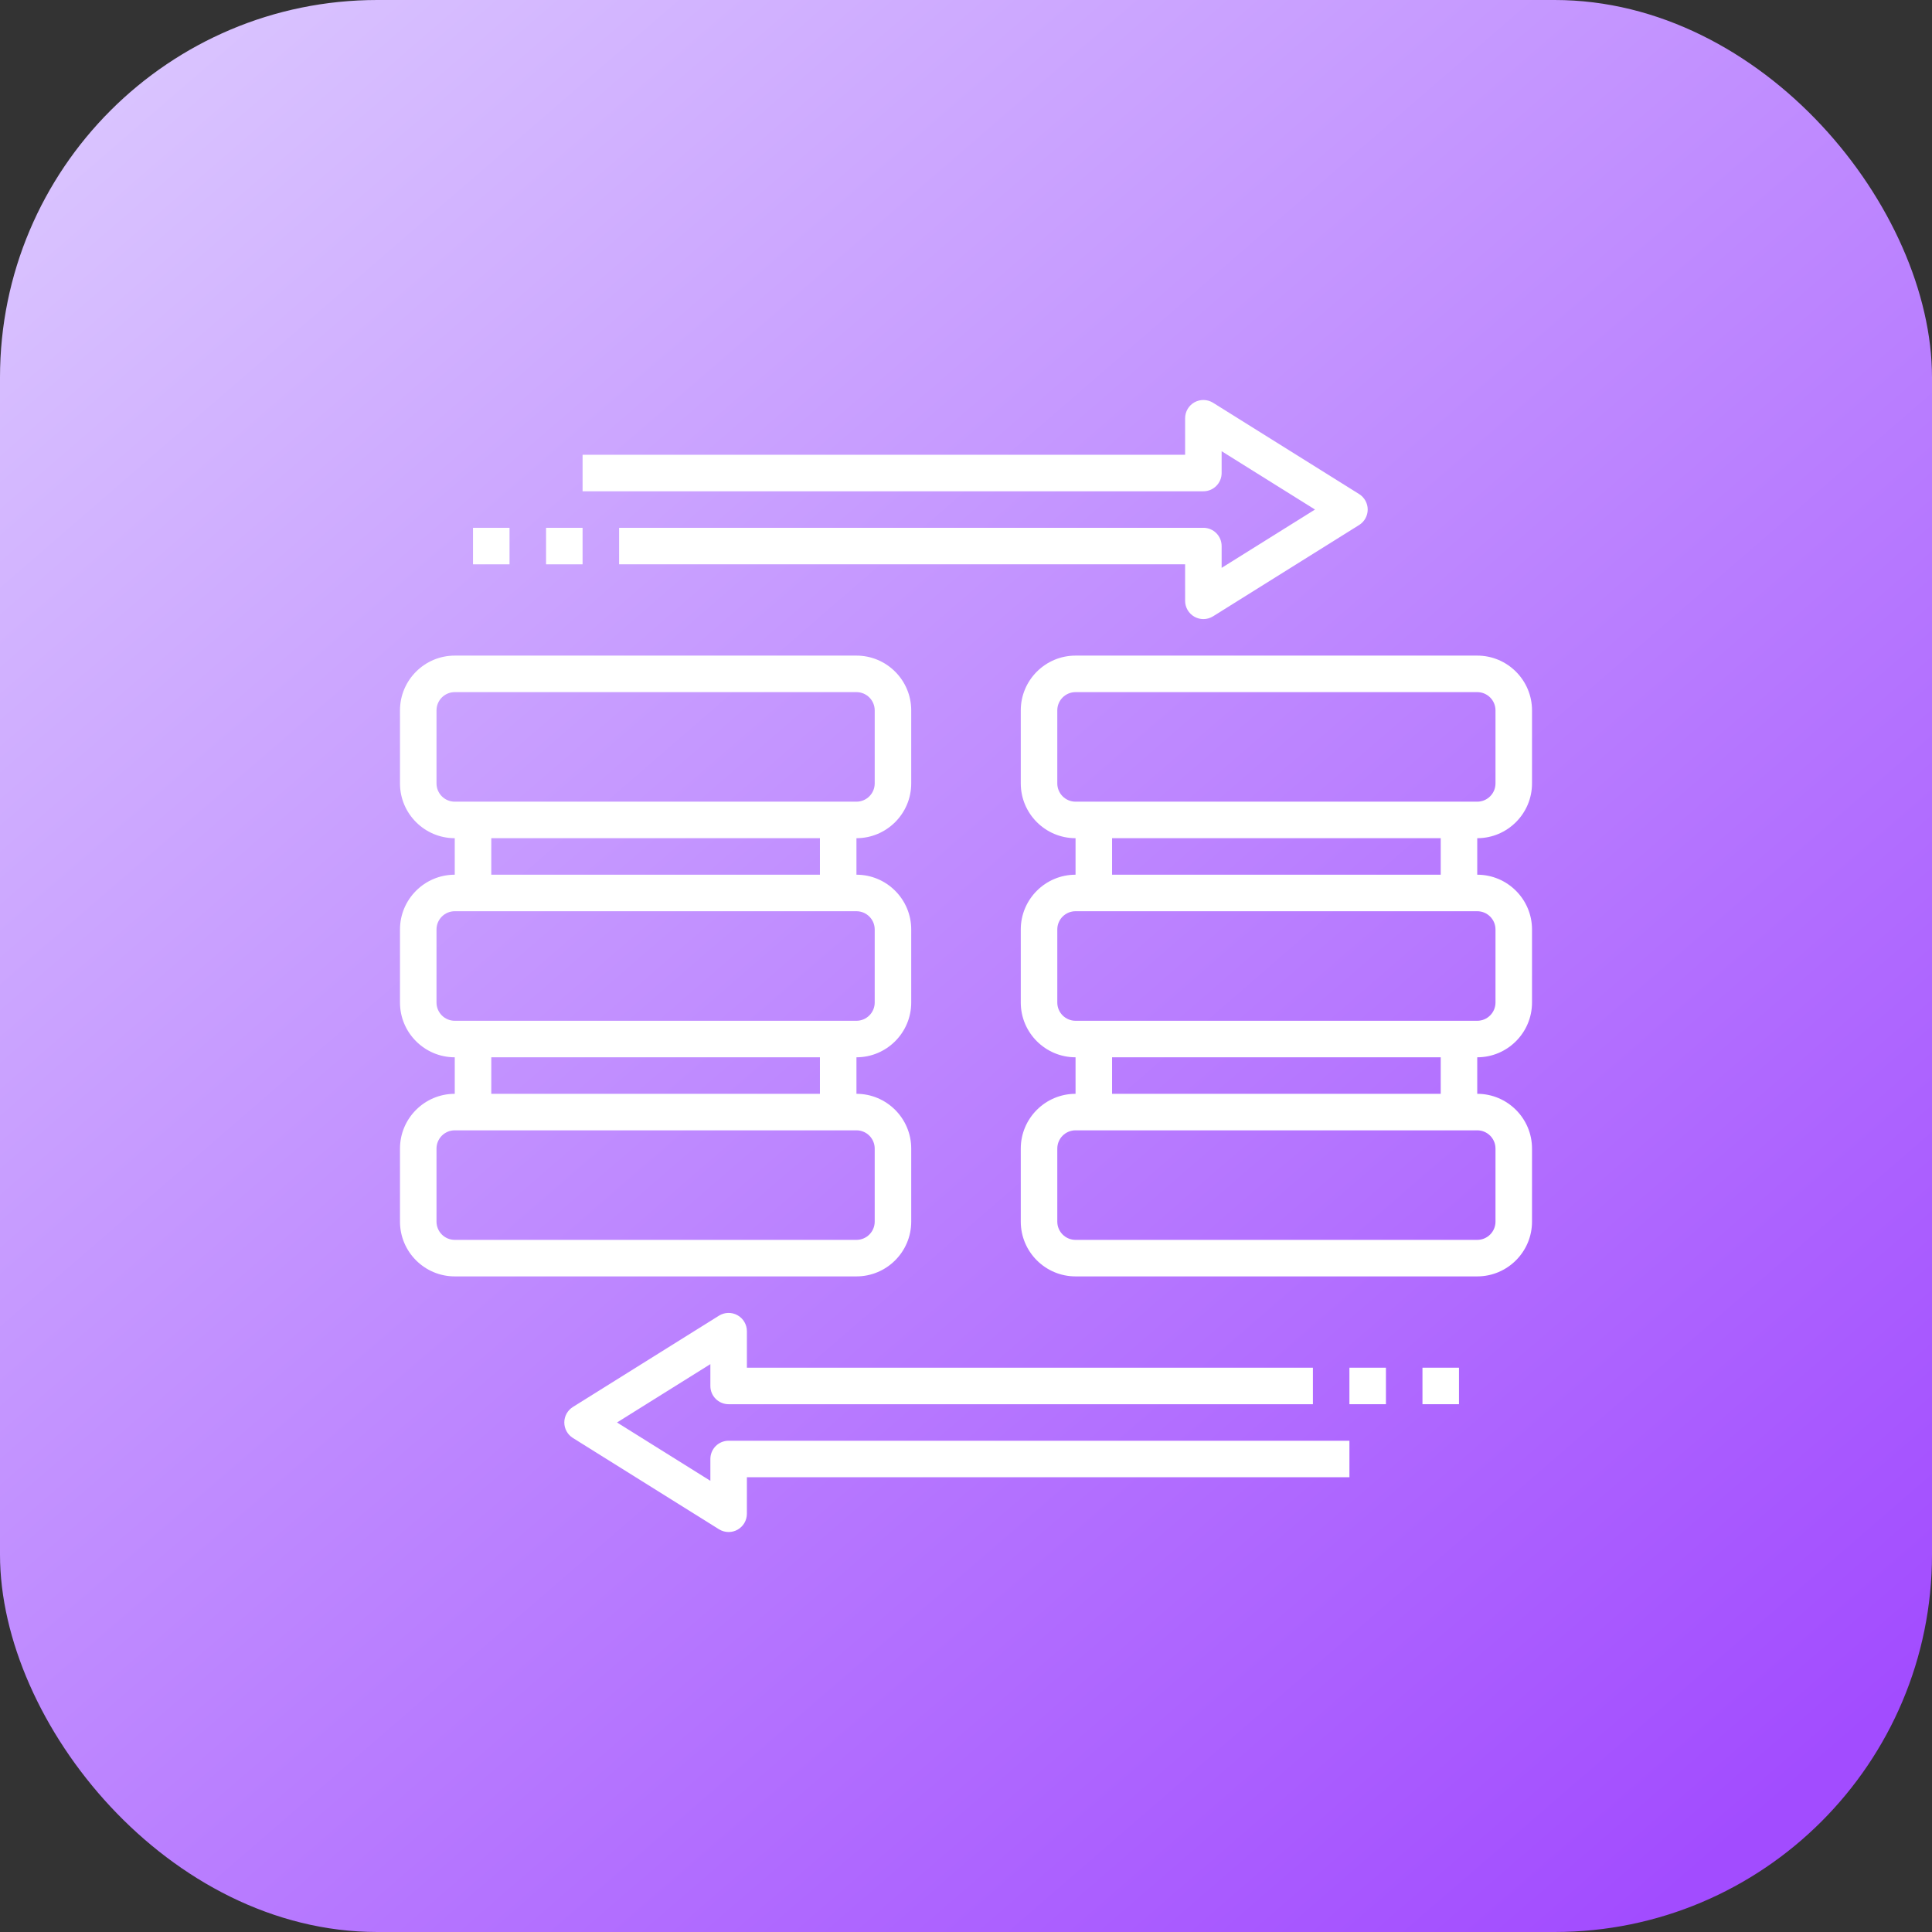 <svg xmlns="http://www.w3.org/2000/svg" width="256" height="256" viewBox="0 0 256 256" fill="none"><rect x="0" y="0" width="256" height="256" fill="#333333" stroke="none"/><rect width="256" height="256" rx="50" fill="url(#paint0_linear_295_687)"></rect><g clip-path="url(#clip0_295_687)"><path d="M120.742 161.871V152.194C120.742 148.192 117.485 144.936 113.484 144.936V140.097C117.485 140.097 120.742 136.84 120.742 132.839V123.161C120.742 119.16 117.485 115.903 113.484 115.903V111.065C117.485 111.065 120.742 107.808 120.742 103.807V94.129C120.742 90.127 117.485 86.871 113.484 86.871H60.258C56.257 86.871 53 90.127 53 94.129V103.807C53 107.808 56.257 111.065 60.258 111.065V115.903C56.257 115.903 53 119.16 53 123.161V132.839C53 136.84 56.257 140.097 60.258 140.097V144.936C56.257 144.936 53 148.192 53 152.194V161.871C53 165.873 56.257 169.129 60.258 169.129H113.484C117.485 169.129 120.742 165.873 120.742 161.871ZM57.839 103.807V94.129C57.839 92.794 58.923 91.71 60.258 91.71H113.484C114.819 91.71 115.903 92.794 115.903 94.129V103.807C115.903 105.142 114.819 106.226 113.484 106.226H60.258C58.923 106.226 57.839 105.142 57.839 103.807ZM65.097 111.065H108.645V115.903H65.097V111.065ZM57.839 132.839V123.161C57.839 121.826 58.923 120.742 60.258 120.742H113.484C114.819 120.742 115.903 121.826 115.903 123.161V132.839C115.903 134.174 114.819 135.258 113.484 135.258H60.258C58.923 135.258 57.839 134.174 57.839 132.839ZM65.097 140.097H108.645V144.936H65.097V140.097ZM57.839 161.871V152.194C57.839 150.858 58.923 149.774 60.258 149.774H113.484C114.819 149.774 115.903 150.858 115.903 152.194V161.871C115.903 163.207 114.819 164.29 113.484 164.29H60.258C58.923 164.29 57.839 163.207 57.839 161.871Z" fill="white"></path><path d="M203 103.807V94.129C203 90.127 199.743 86.871 195.742 86.871H142.516C138.514 86.871 135.258 90.127 135.258 94.129V103.807C135.258 107.808 138.514 111.065 142.516 111.065V115.903C138.514 115.903 135.258 119.16 135.258 123.161V132.839C135.258 136.84 138.514 140.097 142.516 140.097V144.936C138.514 144.936 135.258 148.192 135.258 152.194V161.871C135.258 165.873 138.514 169.129 142.516 169.129H195.742C199.743 169.129 203 165.873 203 161.871V152.194C203 148.192 199.743 144.936 195.742 144.936V140.097C199.743 140.097 203 136.84 203 132.839V123.161C203 119.16 199.743 115.903 195.742 115.903V111.065C199.743 111.065 203 107.808 203 103.807ZM140.097 103.807V94.129C140.097 92.794 141.18 91.71 142.516 91.71H195.742C197.077 91.71 198.161 92.794 198.161 94.129V103.807C198.161 105.142 197.077 106.226 195.742 106.226H142.516C141.18 106.226 140.097 105.142 140.097 103.807ZM198.161 152.194V161.871C198.161 163.207 197.077 164.29 195.742 164.29H142.516C141.18 164.29 140.097 163.207 140.097 161.871V152.194C140.097 150.858 141.18 149.774 142.516 149.774H195.742C197.077 149.774 198.161 150.858 198.161 152.194ZM190.903 144.936H147.355V140.097H190.903V144.936ZM198.161 123.161V132.839C198.161 134.174 197.077 135.258 195.742 135.258H142.516C141.18 135.258 140.097 134.174 140.097 132.839V123.161C140.097 121.826 141.18 120.742 142.516 120.742H195.742C197.077 120.742 198.161 121.826 198.161 123.161ZM190.903 115.903H147.355V111.065H190.903V115.903Z" fill="white"></path><path d="M161.873 62.678V59.787L174.243 67.517L161.873 75.246V72.355C161.873 71.017 160.791 69.936 159.453 69.936H82.034V74.775H157.034V79.613C157.034 80.492 157.511 81.302 158.282 81.73C158.645 81.931 159.049 82.033 159.453 82.033C159.901 82.033 160.344 81.909 160.736 81.665L180.09 69.568C180.797 69.126 181.228 68.351 181.228 67.517C181.228 66.682 180.797 65.908 180.09 65.465L160.736 53.368C159.986 52.899 159.047 52.88 158.28 53.303C157.511 53.731 157.034 54.542 157.034 55.42V60.258H77.195V65.097H159.453C160.791 65.097 161.873 64.016 161.873 62.678Z" fill="white"></path><path d="M94.128 193.324V196.215L81.758 188.485L94.128 180.755V183.647C94.128 184.985 95.21 186.066 96.548 186.066H173.967V181.227H98.967V176.389C98.967 175.51 98.49 174.7 97.719 174.272C96.954 173.848 96.01 173.868 95.263 174.337L75.908 186.434C75.204 186.876 74.773 187.651 74.773 188.485C74.773 189.32 75.204 190.094 75.91 190.537L95.265 202.634C95.657 202.878 96.1 203.001 96.548 203.001C96.952 203.001 97.356 202.9 97.719 202.699C98.49 202.271 98.967 201.46 98.967 200.582V195.743H178.806V190.905H96.548C95.21 190.905 94.128 191.986 94.128 193.324Z" fill="white"></path><path d="M178.805 181.227H183.643V186.065H178.805V181.227Z" fill="white"></path><path d="M188.484 181.227H193.323V186.065H188.484V181.227Z" fill="white"></path><path d="M72.356 69.938H77.194V74.776H72.356V69.938Z" fill="white"></path><path d="M62.676 69.938H67.514V74.776H62.676V69.938Z" fill="white"></path></g><defs><linearGradient id="paint0_linear_295_687" x1="5.3487e-07" y1="6.25" x2="216.25" y2="256" gradientUnits="userSpaceOnUse"><stop stop-color="#DCC9FF"></stop><stop offset="1" stop-color="#A24CFF"></stop></linearGradient><clipPath id="clip0_295_687"><rect width="150" height="150" fill="white" transform="translate(53 53)"></rect></clipPath></defs></svg>